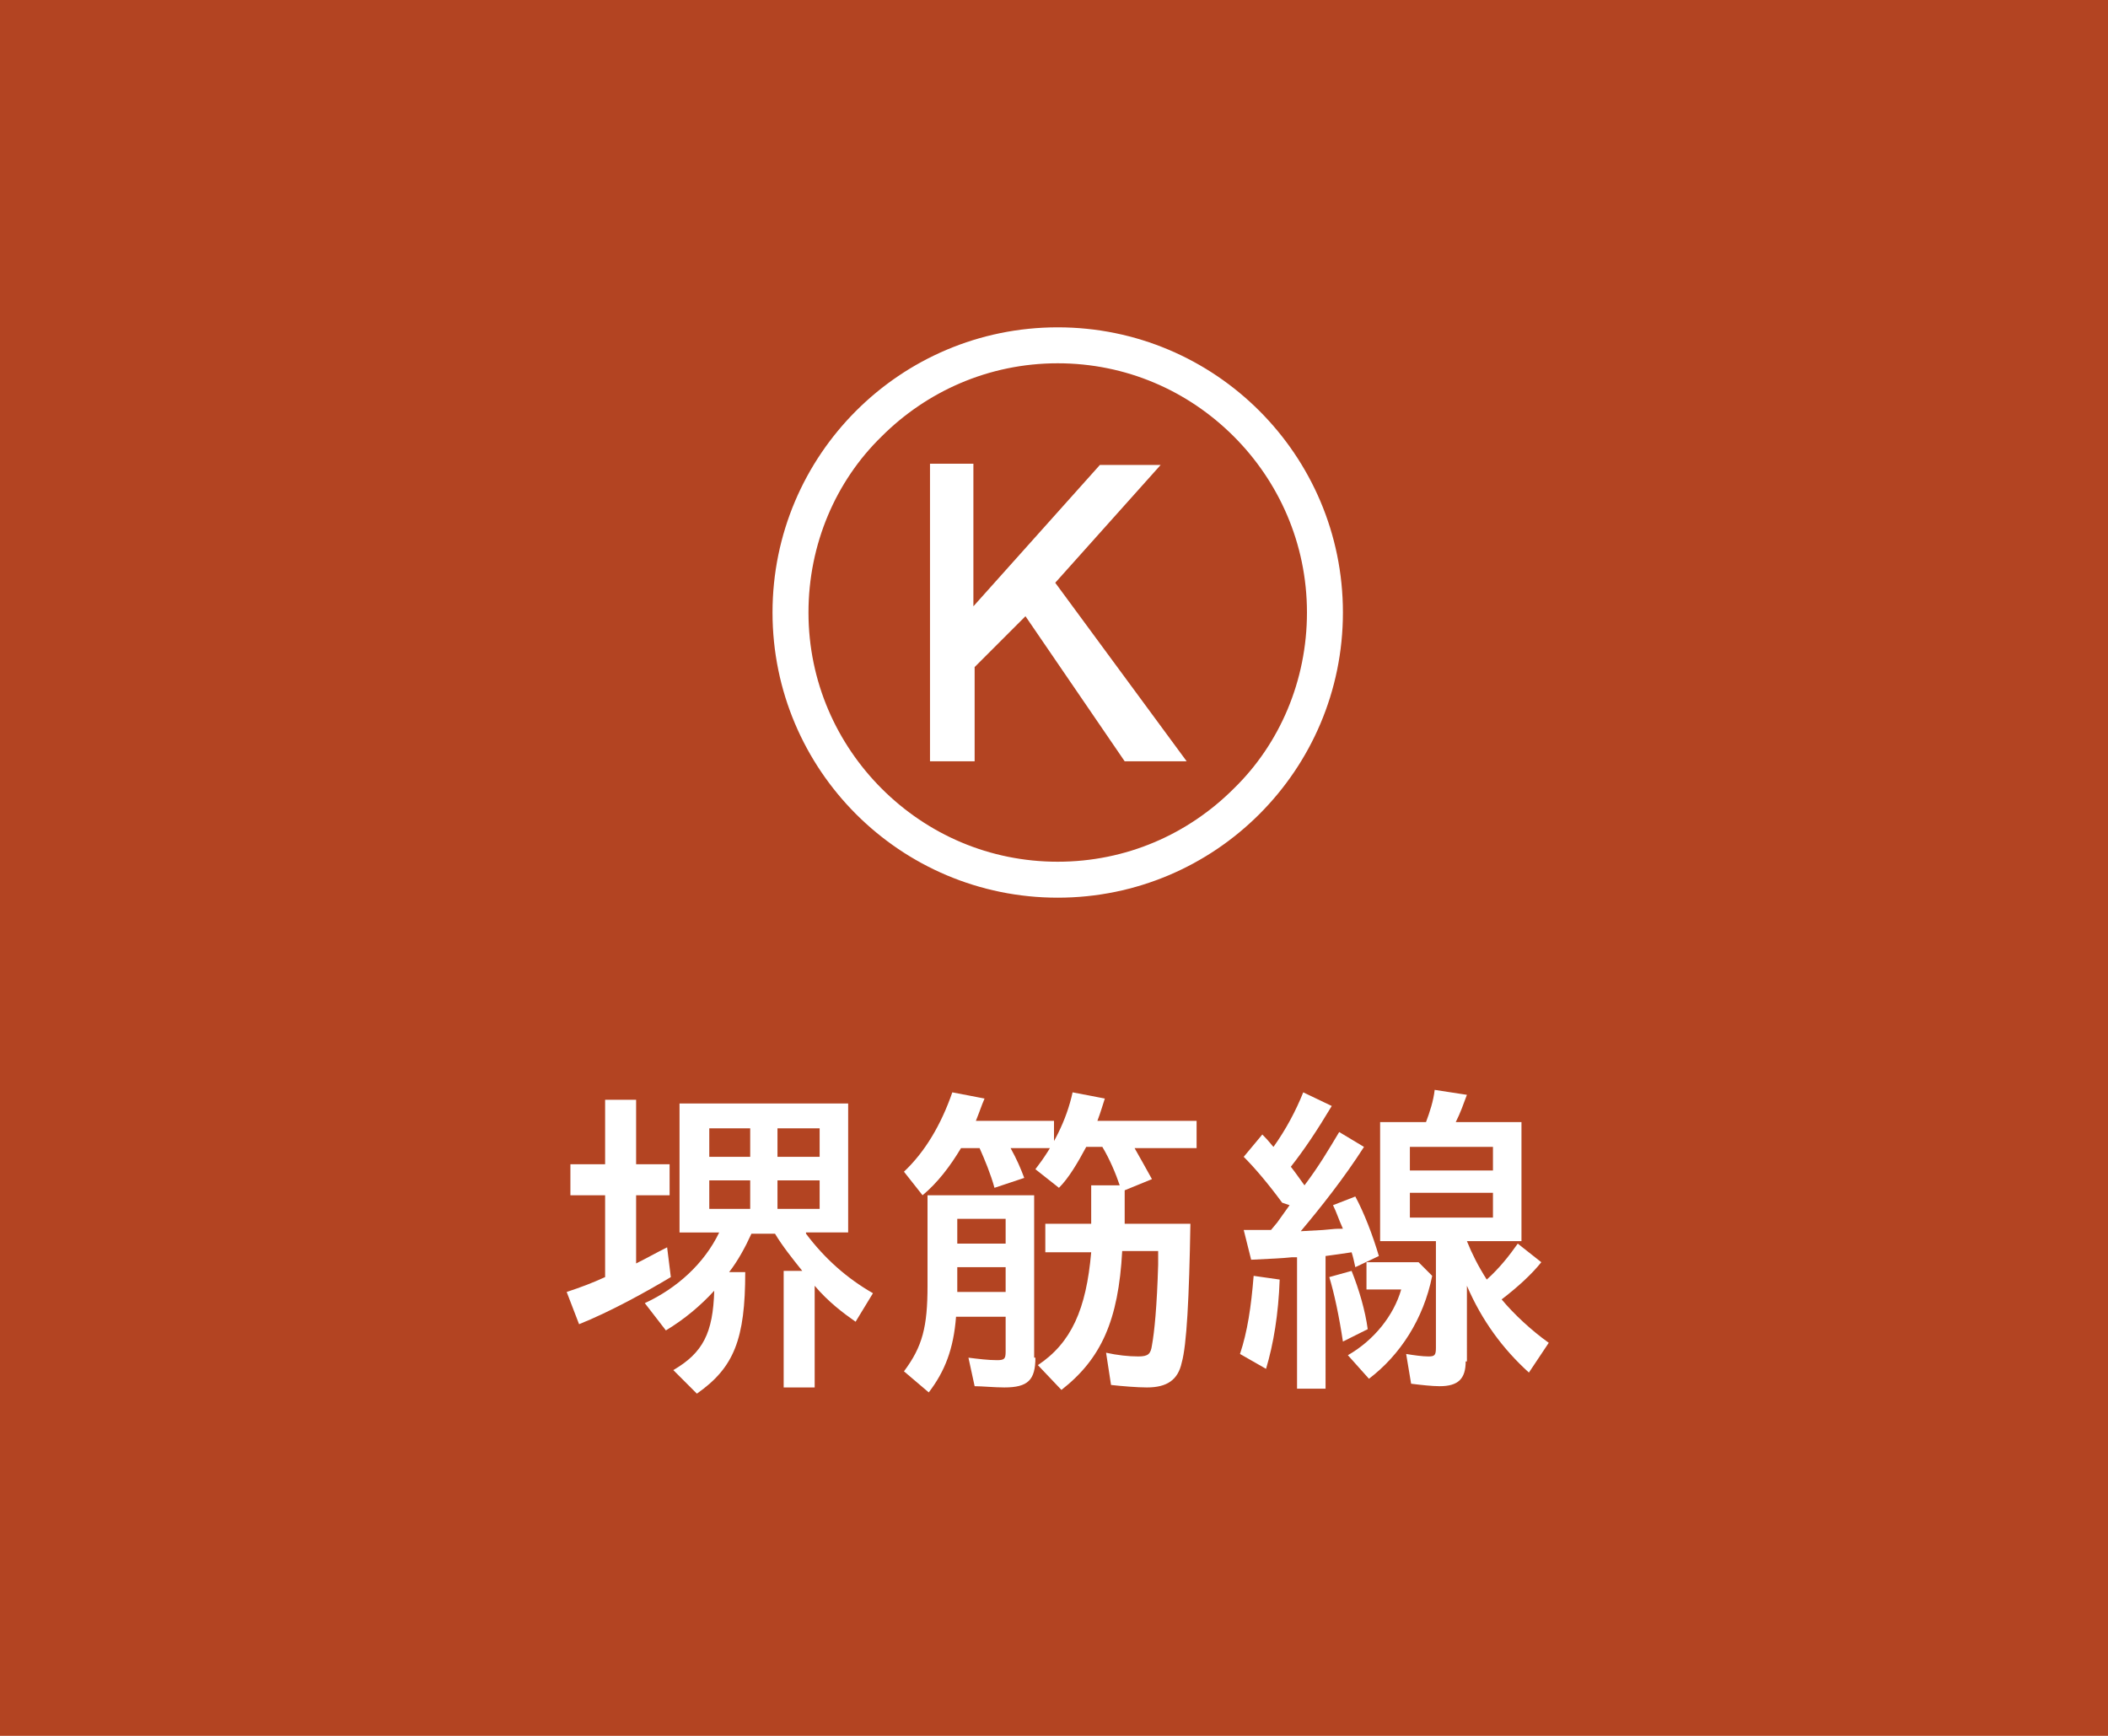 <?xml version="1.0" encoding="utf-8"?>
<!-- Generator: Adobe Illustrator 16.0.0, SVG Export Plug-In . SVG Version: 6.00 Build 0)  -->
<!DOCTYPE svg PUBLIC "-//W3C//DTD SVG 1.1//EN" "http://www.w3.org/Graphics/SVG/1.1/DTD/svg11.dtd">
<svg version="1.1" id="レイヤー_1" xmlns="http://www.w3.org/2000/svg" xmlns:xlink="http://www.w3.org/1999/xlink" x="0px"
	 y="0px" width="170px" height="140px" viewBox="0 0 170 140" enable-background="new 0 0 170 140" xml:space="preserve">
<g>
	<rect fill="#B34422" width="170" height="140"/>
	<g>
		<g>
			<path fill="#FFFFFF" d="M48.9,88.7h2.4v5.2h2.7v2.5h-2.7v5.5c1-0.5,1.5-0.8,2.5-1.3l0.3,2.4c-2,1.2-4.9,2.8-7.4,3.8l-1-2.6
				c1.2-0.4,2-0.7,3.1-1.2v-6.6h-2.8v-2.5h2.8V88.7z M65,99.5c1.5,2,3.3,3.6,5.4,4.8l-1.4,2.3c-1-0.7-2.2-1.6-3.3-2.9v8.2h-2.5v-9.4
				h1.5c-0.8-1-1.6-2-2.2-3h-1.9c-0.5,1.1-1.1,2.2-1.8,3.1h1.3c0,5.4-0.9,7.7-3.9,9.8l-1.9-1.9c2.4-1.4,3.2-3,3.3-6.4
				c-1.1,1.2-2.4,2.3-3.9,3.2l-1.7-2.2c2.6-1.2,4.8-3.2,6-5.7h-3.2V89h13.6v10.4H65z M57.2,93.3h3.3V91h-3.3V93.3z M57.2,97.5h3.3
				v-2.3h-3.3V97.5z M66.1,91h-3.4v2.3h3.4V91z M66.1,95.2h-3.4v2.3h3.4V95.2z"/>
			<path fill="#FFFFFF" d="M81.5,92.6c0.5,0.9,0.8,1.6,1.1,2.4l-2.4,0.8c-0.3-1.1-0.8-2.3-1.2-3.2h-1.5c-0.9,1.5-1.9,2.8-3.1,3.8
				l-1.5-1.9c1.7-1.6,3-3.8,3.9-6.4l2.6,0.5c-0.3,0.7-0.3,0.8-0.7,1.8h6.3v2.2H81.5z M83.5,109.5c0,1.8-0.6,2.4-2.5,2.4
				c-0.8,0-1.8-0.1-2.4-0.1l-0.5-2.3c0.8,0.1,1.6,0.2,2.3,0.2c0.6,0,0.7-0.1,0.7-0.7v-2.8h-4c-0.2,2.6-0.9,4.4-2.2,6.1l-2-1.7
				c1.5-2,1.9-3.6,1.9-6.9v-7.3h8.6V109.5z M77.2,102.2v0.8v1l0,0.2h3.9v-2H77.2z M77.2,100.3h3.9v-2h-3.9V100.3z M90.7,98.7H96
				c-0.1,6-0.3,9.8-0.7,11.2c-0.3,1.4-1.2,2-2.8,2c-0.8,0-2-0.1-2.9-0.2l-0.4-2.6c0.9,0.2,1.8,0.3,2.6,0.3c0.8,0,1-0.2,1.1-0.9
				c0.2-1.1,0.4-3.1,0.5-6.5l0-1.1h-2.9c-0.3,5.6-1.7,8.7-4.9,11.2l-1.9-2c2.7-1.8,3.9-4.5,4.3-9.1h-3.7v-2.3h3.7v-3.1h2.3
				c-0.3-0.9-0.8-2.1-1.4-3.1h-1.3c-0.7,1.3-1.4,2.5-2.2,3.3l-1.9-1.5c1.4-1.8,2.5-3.9,3-6.2l2.6,0.5c-0.2,0.6-0.3,1-0.6,1.8h8v2.2
				h-5c0.4,0.7,0.9,1.6,1.4,2.5L90.7,96V98.7z"/>
			<path fill="#FFFFFF" d="M103.4,97c-1.1-1.5-2.2-2.8-3.1-3.7l1.5-1.8c0.6,0.6,0.7,0.8,0.9,1c1-1.4,1.8-2.9,2.4-4.4l2.3,1.1
				c-1.2,2-2.2,3.5-3.3,4.9c0.4,0.5,0.8,1.1,1.1,1.5c1.2-1.6,1.9-2.8,2.8-4.3l2,1.2c-1.6,2.5-3.5,4.9-5.1,6.8l1.8-0.1
				c1-0.1,1-0.1,1.6-0.1c-0.4-0.9-0.5-1.3-0.8-1.9l1.8-0.7c0.7,1.3,1.4,3.1,1.9,4.8l-1.9,0.9c-0.1-0.5-0.2-0.9-0.3-1.2
				c-0.7,0.1-1.3,0.2-2.1,0.3V112h-2.3v-10.6c-0.2,0-0.2,0-0.4,0c-1,0.1-1.4,0.1-3.3,0.2l-0.6-2.4h0.7l0.5,0l1,0l0.5-0.6l0.5-0.7
				l0.5-0.7L103.4,97z M100,109.2c0.6-1.8,0.9-3.8,1.1-6.3l2.1,0.3c-0.1,2.8-0.5,5.2-1.1,7.2L100,109.2z M108.3,108.2
				c-0.3-2-0.7-3.9-1.1-5.2l1.8-0.5c0.6,1.5,1.1,3.2,1.3,4.7L108.3,108.2z M114.4,101.8l1.1,1.1c-0.7,3.5-2.6,6.4-5.1,8.3l-1.7-1.9
				c2.1-1.2,3.7-3.2,4.3-5.3h-2.8v-2.2H114.4z M118.2,109.8c0,1.4-0.6,2-2.1,2c-0.6,0-1.5-0.1-2.3-0.2l-0.4-2.4
				c0.6,0.1,1.3,0.2,1.8,0.2c0.5,0,0.6-0.1,0.6-0.7v-8.6h-4.5v-9.6h3.7c0.3-0.8,0.6-1.7,0.7-2.6l2.6,0.4c-0.3,0.8-0.5,1.4-0.9,2.2
				h5.3v9.6h-4.4c0.4,1,0.9,2,1.6,3.1c1-0.9,1.8-1.9,2.5-2.9l1.9,1.5c-0.8,1-1.9,2-3.2,3c1,1.2,2.4,2.5,3.8,3.5l-1.6,2.4
				c-2.1-1.9-3.8-4.2-5-7V109.8z M113.7,94.4h6.7v-1.9h-6.7V94.4z M113.7,98.2h6.7v-2h-6.7V98.2z"/>
		</g>
		<g>
			<path fill="#FFFFFF" d="M78.5,37.5v11.4l10.2-11.4h4.9L85.1,47l10.6,14.4h-5l-8-11.7l-4.1,4.1v7.6h-3.6v-24H78.5z"/>
			<g>
				<path fill="#FFFFFF" d="M85.3,26.4c-12.7,0-23,10.3-23,23c0,12.7,10.3,23,23,23c12.7,0,23-10.3,23-23
					C108.3,36.7,98,26.4,85.3,26.4z M85.3,69.5c-5.5,0-10.5-2.2-14.2-5.9c-3.6-3.6-5.9-8.6-5.9-14.2c0-5.5,2.2-10.6,5.9-14.2
					c3.6-3.6,8.6-5.9,14.2-5.9c5.5,0,10.5,2.2,14.2,5.9c3.6,3.6,5.9,8.6,5.9,14.2c0,5.5-2.2,10.6-5.9,14.2
					C95.8,67.3,90.8,69.5,85.3,69.5z"/>
			</g>
		</g>
	</g>
</g>
<g>
</g>
<g>
</g>
<g>
</g>
<g>
</g>
<g>
</g>
<g>
</g>
</svg>

